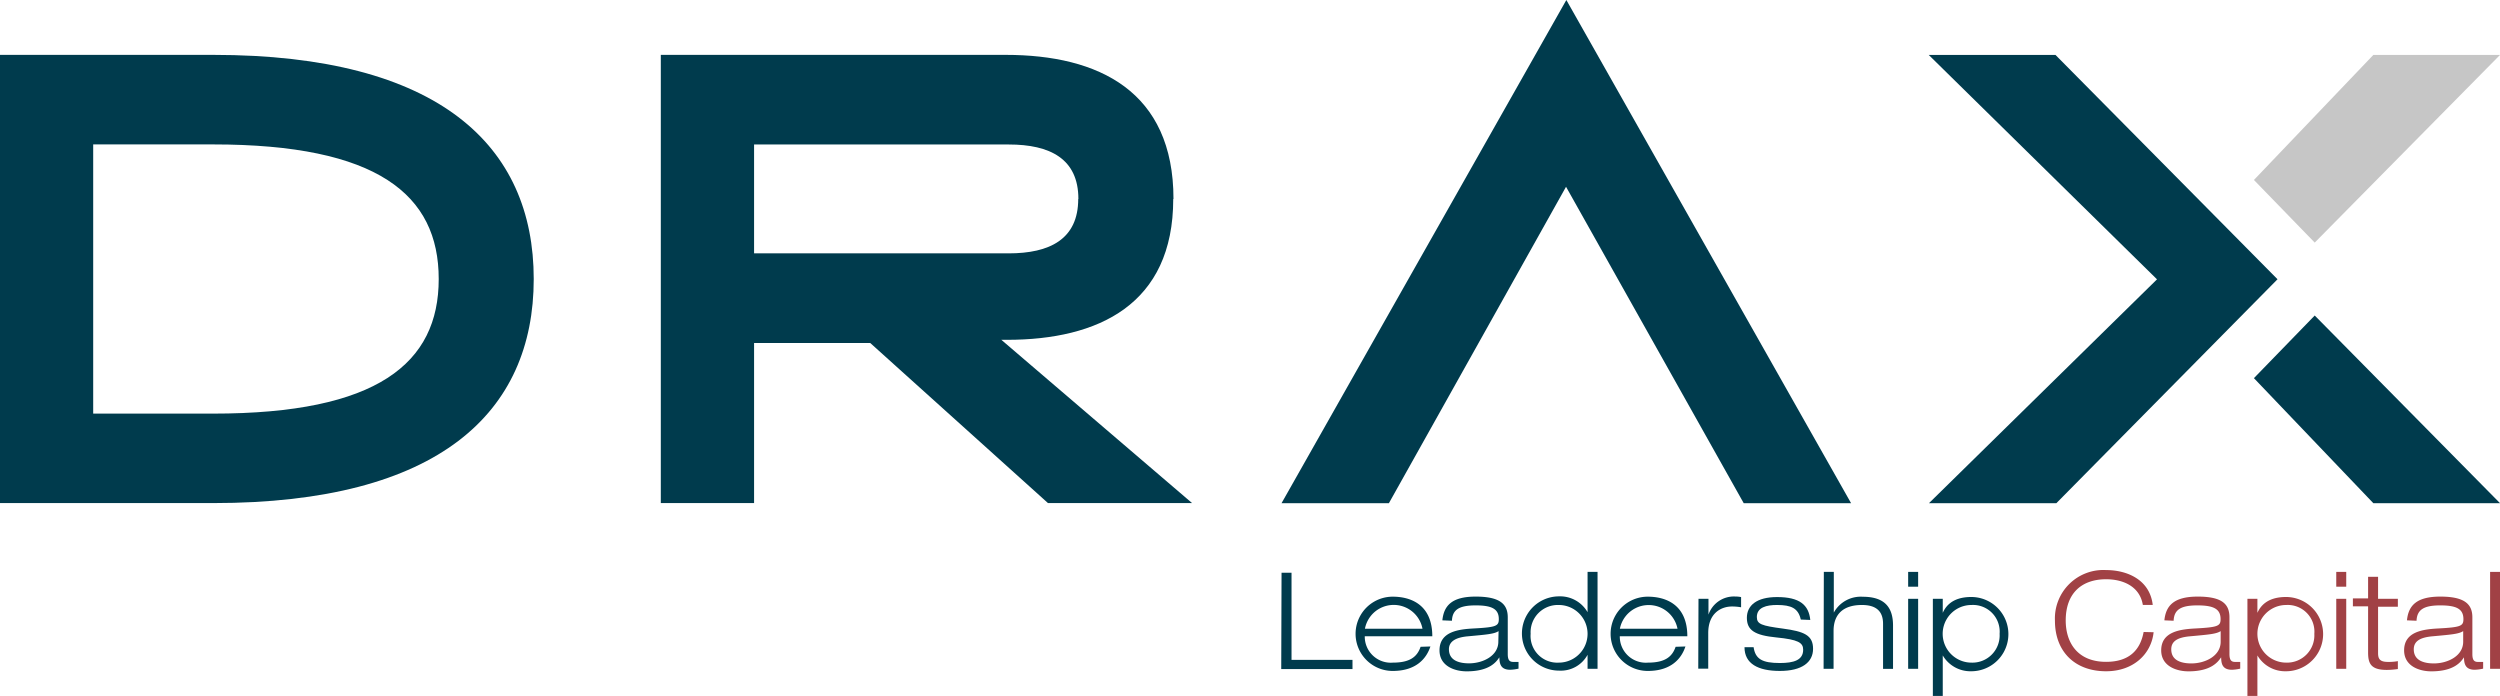 <svg xmlns="http://www.w3.org/2000/svg" viewBox="0 0 315.75 87.9"><defs><style>.cls-1{fill:#003b4d;}.cls-2{fill:#c6c6c6;}.cls-3{fill:#a14145;}</style></defs><g id="Layer_2" data-name="Layer 2"><g id="Layer_1-2" data-name="Layer 1"><path class="cls-1" d="M67.41,35.24c0-16.82-11.92-28.31-40.49-28.31H0V63.54H26.92c28.57,0,40.49-11.48,40.49-28.3m-12,0c0,10.67-7.77,17-28.49,17H11.77v-34H26.92c20.72,0,28.49,6.31,28.49,17"/><path class="cls-1" d="M148.21,25.13c0-13.59-9.42-18.2-21.19-18.2H83.46V63.54H95.24V43.32h14.67l22.45,20.22h18.2L126.47,42.92h.71c11.53,0,21-4.45,21-17.79m-12,0c0,5.09-3.61,6.87-8.79,6.87H95.24V18.25h32.17c5.18,0,8.79,1.78,8.79,6.88"/><polygon class="cls-1" points="287.65 35.27 259.61 6.94 243.6 6.94 272.43 35.28 243.63 63.55 259.72 63.55 287.65 35.27"/><polygon class="cls-2" points="299.75 6.94 284.67 22.73 292.35 30.64 315.75 6.94 299.75 6.94"/><polygon class="cls-1" points="299.75 63.55 284.67 47.76 292.35 39.85 315.75 63.55 299.75 63.55"/><path class="cls-1" d="M161.86,72.34h1.26v11h7.7v1.16h-9Z"/><path class="cls-1" d="M180.66,81.65c-.51,1.56-1.84,3.09-4.76,3.09a4.69,4.69,0,1,1,0-9.38c2.28,0,5,1,5,5h-8.53a3.29,3.29,0,0,0,3.55,3.33c2.11,0,3.06-.7,3.5-2Zm-1-2.24a3.7,3.7,0,0,0-7.27,0Z"/><path class="cls-1" d="M182.17,78.35c.19-1.85,1.19-3,4.21-3s4.05.92,4.05,2.62V82.6c0,.73.2,1,.69,1,.22,0,.45,0,.67,0v.85a5.46,5.46,0,0,1-1.06.14c-1.27,0-1.34-.87-1.36-1.57h0c-.39.58-1.24,1.77-4.13,1.77-1.51,0-3.43-.66-3.43-2.65,0-2.4,2.46-2.67,4.4-2.77,2.75-.15,3.09-.31,3.09-1.17,0-1.28-.85-1.74-2.92-1.74s-2.94.53-3,1.94Zm7.1,1.36c-.56.36-1.41.43-3.92.66C183.88,80.51,183,81,183,82c0,1.37,1.19,1.78,2.55,1.78,1.7,0,3.69-.92,3.69-2.74Z"/><path class="cls-1" d="M200.51,82.7h0a3.85,3.85,0,0,1-3.6,2,4.69,4.69,0,1,1,0-9.38,4,4,0,0,1,3.6,2h0V72.23h1.26V84.47h-1.26Zm-3.64-6.29a3.44,3.44,0,0,0-3.55,3.64,3.37,3.37,0,0,0,3.55,3.64,3.64,3.64,0,1,0,0-7.28Z"/><path class="cls-1" d="M212.87,81.65c-.51,1.56-1.83,3.09-4.76,3.09a4.69,4.69,0,1,1,0-9.38c2.28,0,5,1,5,5h-8.53a3.29,3.29,0,0,0,3.55,3.33c2.11,0,3.06-.7,3.5-2Zm-1-2.24a3.71,3.71,0,0,0-7.28,0Z"/><path class="cls-1" d="M214.52,75.63h1.26v2h0a3.39,3.39,0,0,1,3.38-2.29,3.91,3.91,0,0,1,.74.07v1.29a6.38,6.38,0,0,0-1.15-.1c-1.36,0-3,.83-3,3.35v4.5h-1.26Z"/><path class="cls-1" d="M227.44,78.25c-.32-1.43-1.2-1.84-3-1.84-1.33,0-2.55.29-2.55,1.52,0,.91.6,1.1,3.28,1.46s3.82.83,3.82,2.55-1.42,2.8-4.19,2.8-4.47-.92-4.47-3h1.15c.22,1.48,1.06,2,3.32,2,1.75,0,2.94-.36,2.94-1.68,0-.89-.63-1.28-3.38-1.55s-3.73-.92-3.73-2.48,1.24-2.62,3.81-2.62c2.87,0,4,1,4.2,2.89Z"/><path class="cls-1" d="M230.35,72.23h1.26v5.14h0a3.88,3.88,0,0,1,3.66-2c2.94,0,3.82,1.53,3.82,3.64v5.47h-1.26V78.78c0-1.75-1.07-2.37-2.67-2.37-2.46,0-3.58,1.26-3.58,3.27v4.79h-1.26Z"/><path class="cls-1" d="M241,72.23h1.26V74.1H241Zm0,3.4h1.26v8.84H241Z"/><path class="cls-1" d="M244.12,75.63h1.25V77.4h0c.34-.75,1.15-2,3.6-2a4.69,4.69,0,1,1,0,9.38,4.05,4.05,0,0,1-3.6-2h0v5.2h-1.25ZM249,83.69a3.44,3.44,0,0,0,3.55-3.64A3.37,3.37,0,0,0,249,76.41a3.64,3.64,0,1,0,0,7.28Z"/><path class="cls-3" d="M272,79.85c-.28,2.72-2.52,4.93-6,4.93-3.95,0-6.46-2.49-6.46-6.38A6.12,6.12,0,0,1,266,72c2.65,0,5.52,1.21,5.89,4.4h-1.25c-.38-2.31-2.45-3.24-4.64-3.24-3,0-5.1,1.68-5.1,5.21,0,2.7,1.41,5.22,5.1,5.22,2.89,0,4.31-1.46,4.74-3.77Z"/><path class="cls-3" d="M273.36,78.35c.19-1.85,1.19-3,4.22-3s4,.92,4,2.62V82.6c0,.73.21,1,.7,1,.22,0,.44,0,.66,0v.85a5.24,5.24,0,0,1-1.05.14c-1.28,0-1.34-.87-1.36-1.57h0c-.4.58-1.25,1.77-4.13,1.77-1.52,0-3.44-.66-3.44-2.65,0-2.4,2.47-2.67,4.4-2.77,2.76-.15,3.1-.31,3.1-1.17,0-1.28-.85-1.74-2.93-1.74s-2.94.53-3,1.94Zm7.11,1.36c-.56.36-1.41.43-3.93.66-1.46.14-2.31.58-2.31,1.64,0,1.37,1.19,1.78,2.55,1.78,1.7,0,3.69-.92,3.69-2.74Z"/><path class="cls-3" d="M283.85,75.63h1.26V77.4h0c.34-.75,1.16-2,3.61-2a4.69,4.69,0,1,1,0,9.38,4.06,4.06,0,0,1-3.61-2h0v5.2h-1.26Zm4.9,8.06a3.45,3.45,0,0,0,3.55-3.64,3.37,3.37,0,0,0-3.55-3.64,3.64,3.64,0,1,0,0,7.28Z"/><path class="cls-3" d="M295.07,72.23h1.26V74.1h-1.26Zm0,3.4h1.26v8.84h-1.26Z"/><path class="cls-3" d="M299.09,72.85h1.26v2.78h2.5v1h-2.5v5.85c0,.76.24,1.12,1.26,1.12a6.19,6.19,0,0,0,1.24-.1v1a9.94,9.94,0,0,1-1.38.11c-2,0-2.38-.77-2.38-2.2V76.58h-1.92v-1h1.92Z"/><path class="cls-3" d="M304,78.35c.18-1.85,1.19-3,4.21-3s4.05.92,4.05,2.62V82.6c0,.73.2,1,.69,1,.22,0,.44,0,.67,0v.85a5.46,5.46,0,0,1-1.06.14c-1.27,0-1.34-.87-1.36-1.57h0c-.39.58-1.24,1.77-4.13,1.77-1.51,0-3.43-.66-3.43-2.65,0-2.4,2.46-2.67,4.4-2.77,2.75-.15,3.09-.31,3.09-1.17,0-1.28-.85-1.74-2.92-1.74s-2.94.53-3,1.94Zm7.1,1.36c-.56.36-1.41.43-3.93.66-1.46.14-2.31.58-2.31,1.64,0,1.37,1.19,1.78,2.55,1.78,1.7,0,3.69-.92,3.69-2.74Z"/><path class="cls-3" d="M314.5,72.23h1.25V84.47H314.5Z"/><polygon class="cls-1" points="197.83 0 161.86 63.55 175.42 63.55 197.79 23.59 220.23 63.55 233.79 63.55 197.83 0"/></g></g></svg>